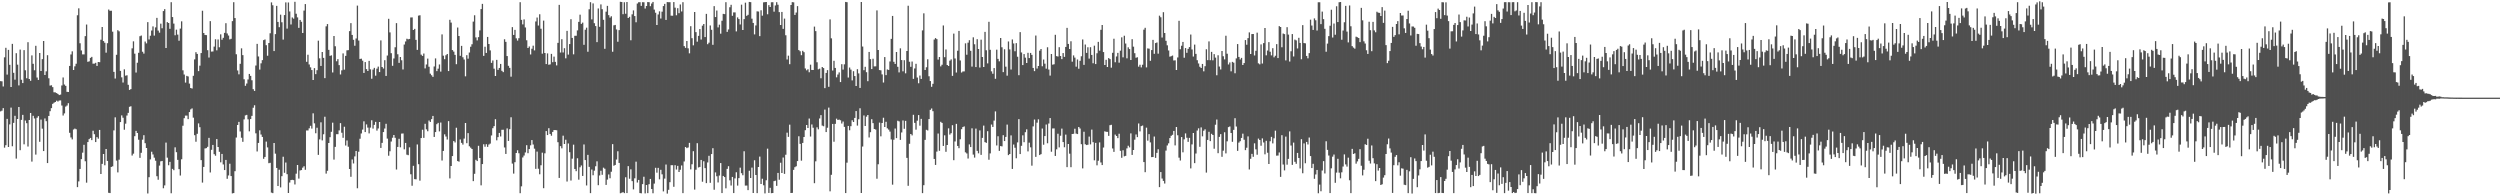 <svg xmlns="http://www.w3.org/2000/svg" width="1920" height="150"><path fill="#4f4f4f" d="M0 62.314h1v23.248H0zM1 62.484h1v22.501H1zM2 66.391h1v16.672H2zM3 44.049h1v69.38H3zM4 36.734h1v74.755H4zM5 57.304h1v33.993H5zM6 38.299h1v74.582H6zM7 49.774h1v45.741H7zM8 66.84h1v15.806H8zM9 33.682h1v78.657H9zM10 55.923h1v38.452H10zM11 61.2h1v27.724H11zM12 40.832h1v80.996H12zM13 49.647h1v41.757H13zM14 65.577h1v16.592H14zM15 38.085h1v77.288H15zM16 61.25h1v30.797H16zM17 63.778h1v24.418H17zM18 38.482h1v72.381H18zM19 53.966h1v38.624H19zM20 60.097h1v34.533H20zM21 32.409h1v80.108H21zM22 60.649h1v31.497H22zM23 62.074h1v24.685H23zM24 42.535h1v81.556H24zM25 48.998h1v39.915H25zM26 53.965h1v37.013H26zM27 35.162h1v83.573H27zM28 59.543h1v30.89H28zM29 61.412h1v27.756H29zM30 40.725h1v68.2H30zM31 54.522h1v37.31H31zM32 45.4h1v53.415H32zM33 31.498h1v84.521H33zM34 57.585h1v33.398H34zM35 54.792h1v38.309H35zM36 42.399h1v82.858H36zM37 60.128h1v28.934H37zM38 65.763h1v19.618H38zM39 65.481h1v17.574H39zM40 66.919h1v12.869H40zM41 70.851h1v8.038H41zM42 70.953h1v7.404H42zM43 71.464h1v5.867H43zM44 72.138h1v5.833H44zM45 73.007h1v4.178H45zM46 72.674h1v4.457H46zM47 65.622h1v15.436H47zM48 59.493h1v29.215H48zM49 64.905h1v22.179H49zM50 65.953h1v15.931H50zM51 70.509h1v10.532H51zM52 70.65h1v8.597H52zM53 50.636h1v51.375H53zM54 41.815h1v63.745H54zM55 39.44h1v67.597H55zM56 53.754h1v45.751H56zM57 50.943h1v47.839H57zM58 48.945h1v50.343H58zM59 11.699h1v132.005H59zM60 6.422h1v132.902H60zM61 33.244h1v96.519H61zM62 38.778h1v83.419H62zM63 41.798h1v75.474H63zM64 41.758h1v69.435H64zM65 27.77h1v96.095H65zM66 18.853h1v121.438H66zM67 47.486h1v61.639H67zM68 47.112h1v59.744H68zM69 44.422h1v61.526H69zM70 43.698h1v63.938H70zM71 48.919h1v51.469H71zM72 48.829h1v54.226H72zM73 48.24h1v60.848H73zM74 50.631h1v54.71H74zM75 47.608h1v58.865H75zM76 47.767h1v52.001H76zM77 30.514h1v103.125H77zM78 20.751h1v105.08H78zM79 31.527h1v86.736H79zM80 32.829h1v94.088H80zM81 40.439h1v73.999H81zM82 33.181h1v90.434H82zM83 7.336h1v140.74H83zM84 8.289h1v139.996H84zM85 8.225h1v119.959H85zM86 24.3h1v103.467H86zM87 55.17h1v44.963H87zM88 60.312h1v29.793H88zM89 42.112h1v81.252H89zM90 23.184h1v109.226H90zM91 24.074h1v98.554H91zM92 54.45h1v39.31H92zM93 59.397h1v29.245H93zM94 63.38h1v27.033H94zM95 53.263h1v46.377H95zM96 58.134h1v36.856H96zM97 57.78h1v30.969H97zM98 65.108h1v21.593H98zM99 69.079h1v12.93H99zM100 68.464h1v13.172H100zM101 37.097h1v82.346H101zM102 31.719h1v86.288H102zM103 41.204h1v63.397H103zM104 55.729h1v44.767H104zM105 48.193h1v53.932H105zM106 40.544h1v66.768H106zM107 27.777h1v93.482H107zM108 27.278h1v90.096H108zM109 39.751h1v67.514H109zM110 41.188h1v62.664H110zM111 31.897h1v78.07H111zM112 33.319h1v80.343H112zM113 17.02h1v131.568H113zM114 30.309h1v105.803H114zM115 27.468h1v94.975H115zM116 23.432h1v93.12H116zM117 20.271h1v98.353H117zM118 27.358h1v93.743H118zM119 21.043h1v102.379H119zM120 13.732h1v121.607H120zM121 23.525h1v114.498H121zM122 25.095h1v102.092H122zM123 18.155h1v105.725H123zM124 21.7h1v101.907H124zM125 8.519h1v136.053H125zM126 7.036h1v135.352H126zM127 36.848h1v72.674H127zM128 17.009h1v104.059H128zM129 17.67h1v109.23H129zM130 22.118h1v102.213H130zM131 1.707h1v146.729H131zM132 13.11h1v116.567H132zM133 18.132h1v112.558H133zM134 27.095h1v86.035H134zM135 22.798h1v94.07H135zM136 26.559h1v96.225H136zM137 31.259h1v98.655H137zM138 21.97h1v112.864H138zM139 16.371h1v105.966H139zM140 54.023h1v42.534H140zM141 57.229h1v33.563H141zM142 63.427h1v25.343H142zM143 58.267h1v30.536H143zM144 58.749h1v32.758H144zM145 64.205h1v21.874H145zM146 67.575h1v16.458H146zM147 67.978h1v15.248H147zM148 58.21h1v32.175H148zM149 45.594h1v58.258H149zM150 40.08h1v68.767H150zM151 41.4h1v61.352H151zM152 54.648h1v40.139H152zM153 50.417h1v47.248H153zM154 40.779h1v82.201H154zM155 8.233h1v132.005H155zM156 25.333h1v102.866H156zM157 26.832h1v87.167H157zM158 26.979h1v86.763H158zM159 38.539h1v74.218H159zM160 44.194h1v61.675H160zM161 16.232h1v116.222H161zM162 39.616h1v75.412H162zM163 39.55h1v71.736H163zM164 35.801h1v82.624H164zM165 30.166h1v89.423H165zM166 38.667h1v68.12H166zM167 30.291h1v82.619H167zM168 36.301h1v80.258H168zM169 26.37h1v98.302H169zM170 30.537h1v87.691H170zM171 29.056h1v97.236H171zM172 25.231h1v105.37H172zM173 17.797h1v105.056H173zM174 25.7h1v111.601H174zM175 27.304h1v107.468H175zM176 30.275h1v95.468H176zM177 29.775h1v105.458H177zM178 16.238h1v132.28H178zM179 1.697h1v146.578H179zM180 13.866h1v117.591H180zM181 41.689h1v63.92H181zM182 54.111h1v41.894H182zM183 57.067h1v36.516H183zM184 49.024h1v51.957H184zM185 37.098h1v68.699H185zM186 42.322h1v66.583H186zM187 60.86h1v30.846H187zM188 65.894h1v22.732H188zM189 64.152h1v24.053H189zM190 61.017h1v30.646H190zM191 56.805h1v44.042H191zM192 58.282h1v33.149H192zM193 61.669h1v27.342H193zM194 68.5h1v14.231H194zM195 69.857h1v10.998H195zM196 50.321h1v52.072H196zM197 33.701h1v82.627H197zM198 43.386h1v66.382H198zM199 53.43h1v46.654H199zM200 48.664h1v54.653H200zM201 46.191h1v58.952H201zM202 30.847h1v91.093H202zM203 30.326h1v90.201H203zM204 34.714h1v74.059H204zM205 42.794h1v70.399H205zM206 33.019h1v92.323H206zM207 25.573h1v99.468H207zM208 1.824h1v146.081H208zM209 4.066h1v144.278H209zM210 39.239h1v70.607H210zM211 26.22h1v91.782H211zM212 4.502h1v124.469H212zM213 16.848h1v126.018H213zM214 20.872h1v109.474H214zM215 11.271h1v132.632H215zM216 17.11h1v118.203H216zM217 30.389h1v90.003H217zM218 11.572h1v121.143H218zM219 1.863h1v122.961H219zM220 21.978h1v111.8H220zM221 1.91h1v146.321H221zM222 8.798h1v131.361H222zM223 18.813h1v119.471H223zM224 13.396h1v124.667H224zM225 14.338h1v123.991H225zM226 1.364h1v140.325H226zM227 10.536h1v122.843H227zM228 13.348h1v113.361H228zM229 21.398h1v115.788H229zM230 15.288h1v115.631H230zM231 16.766h1v113.864H231zM232 25.35h1v103.431H232zM233 8.161h1v119.544H233zM234 3.1h1v127.325H234zM235 47.457h1v52.74H235zM236 42.031h1v58.154H236zM237 49.526h1v49.017H237zM238 51.689h1v44.912H238zM239 53.811h1v44.955H239zM240 61.436h1v25.58H240zM241 52.317h1v42.41H241zM242 56.955h1v45.368H242zM243 53.915h1v44.181H243zM244 31.25h1v87.711H244zM245 44.815h1v62.224H245zM246 50.649h1v43.316H246zM247 39.955h1v67.886H247zM248 44.435h1v58.685H248zM249 60.005h1v29.652H249zM250 20.221h1v113.107H250zM251 18.504h1v112.684H251zM252 38.313h1v71.531H252zM253 42.907h1v62.468H253zM254 42.476h1v58.723H254zM255 55.635h1v38.552H255zM256 27.624h1v94.948H256zM257 35.529h1v77.263H257zM258 47.06h1v56.029H258zM259 45.433h1v57.61H259zM260 50.027h1v50.136H260zM261 57.213h1v37.377H261zM262 54.005h1v47.927H262zM263 41.008h1v64.848H263zM264 53.527h1v43.826H264zM265 42.89h1v68.854H265zM266 38.645h1v69.254H266zM267 38.511h1v74.193H267zM268 23.93h1v105.838H268zM269 17.774h1v117.994H269zM270 26.82h1v95.636H270zM271 30.553h1v95.009H271zM272 35.148h1v84.975H272zM273 29.566h1v86.377H273zM274 4.293h1v140.309H274zM275 31.11h1v85.413H275zM276 45.267h1v61.3H276zM277 45.081h1v57.427H277zM278 46.616h1v52.935H278zM279 56.016h1v37.181H279zM280 47.684h1v53.718H280zM281 53.103h1v42.45H281zM282 54.538h1v43.474H282zM283 46.752h1v55.718H283zM284 53.263h1v44.722H284zM285 60.489h1v31.894H285zM286 53.459h1v45.321H286zM287 52.144h1v43.766H287zM288 58.125h1v35.444H288zM289 52.725h1v47.56H289zM290 51.154h1v47.515H290zM291 55.366h1v38.324H291zM292 31.046h1v82.581H292zM293 51.453h1v58.269H293zM294 52.622h1v48.815H294zM295 46.246h1v52.468H295zM296 58.299h1v36.774H296zM297 42.64h1v63.82H297zM298 14.438h1v105.143H298zM299 24.874h1v91.314H299zM300 40.882h1v67.814H300zM301 50.535h1v55.262H301zM302 44.884h1v58.808H302zM303 36.315h1v69.525H303zM304 17.78h1v112.42H304zM305 41.685h1v71.171H305zM306 48.257h1v58.346H306zM307 43.8h1v69.348H307zM308 46.308h1v56.304H308zM309 53.351h1v49.161H309zM310 34.224h1v80.44H310zM311 31.869h1v77.9H311zM312 29.762h1v89.039H312zM313 30.19h1v89.022H313zM314 29.915h1v83.252H314zM315 13.394h1v120.429H315zM316 13.354h1v129.273H316zM317 23.028h1v104.325H317zM318 22.17h1v115.402H318zM319 30.617h1v107.121H319zM320 38.278h1v72.689H320zM321 11.961h1v114.163H321zM322 11.741h1v127.005H322zM323 41.972h1v64.04H323zM324 42.938h1v56.674H324zM325 41.108h1v64.76H325zM326 52.54h1v42.54H326zM327 49.529h1v49.806H327zM328 45.016h1v55.79H328zM329 51.26h1v41.301H329zM330 56.584h1v37.047H330zM331 57.814h1v33.703H331zM332 59.052h1v29.968H332zM333 51.022h1v54.153H333zM334 44.867h1v56.578H334zM335 54.64h1v40.761H335zM336 52.718h1v41.634H336zM337 49.519h1v51.409H337zM338 54.984h1v39.11H338zM339 26.422h1v96.86H339zM340 42.736h1v73.172H340zM341 45.441h1v57.712H341zM342 42.456h1v62.418H342zM343 41.47h1v65.702H343zM344 54.573h1v38.453H344zM345 15.2h1v121.826H345zM346 17.352h1v110.135H346zM347 38.459h1v81.412H347zM348 39.624h1v68.739H348zM349 42.113h1v67.322H349zM350 49.301h1v48.781H350zM351 21.131h1v102.546H351zM352 27.634h1v96.507H352zM353 42.856h1v64.26H353zM354 35.222h1v74.518H354zM355 43.972h1v67.103H355zM356 45.713h1v60.735H356zM357 58.609h1v35.848H357zM358 42.418h1v67.56H358zM359 45.057h1v57.21H359zM360 40.364h1v71.949H360zM361 35.91h1v77.492H361zM362 33.999h1v80.449H362zM363 16.595h1v122.529H363zM364 11.734h1v121.769H364zM365 28.733h1v94.014H365zM366 31.027h1v92.671H366zM367 28.523h1v83.432H367zM368 23.366h1v98H368zM369 6.944h1v135.416H369zM370 2.995h1v122.99H370zM371 42.931h1v67.885H371zM372 35.907h1v76.799H372zM373 40.669h1v70.065H373zM374 28.387h1v84.416H374zM375 33.777h1v77.241H375zM376 38.686h1v71.588H376zM377 48.303h1v55.759H377zM378 46.414h1v52.05H378zM379 52.749h1v44.101H379zM380 58.363h1v33.184H380zM381 45.979h1v61.784H381zM382 53.643h1v51.679H382zM383 52.188h1v49.885H383zM384 49.083h1v55.72H384zM385 54.365h1v45.324H385zM386 55.387h1v44.254H386zM387 30.148h1v83.106H387zM388 32.173h1v86.028H388zM389 43.083h1v55.507H389zM390 50.548h1v57.68H390zM391 52.14h1v47.061H391zM392 58.888h1v31.192H392zM393 20.846h1v104.808H393zM394 26.85h1v106.456H394zM395 22.931h1v101.652H395zM396 29.431h1v88.055H396zM397 31.199h1v84.203H397zM398 29.36h1v88.335H398zM399 1.694h1v146.662H399zM400 15.272h1v127.848H400zM401 18.719h1v102.237H401zM402 14.898h1v104.537H402zM403 21.081h1v96.013H403zM404 30.922h1v80.567H404zM405 36.889h1v80.793H405zM406 35.686h1v78.789H406zM407 41.842h1v69.766H407zM408 37.447h1v70.133H408zM409 35.048h1v75.973H409zM410 38.684h1v75.478H410zM411 16.486h1v113.222H411zM412 13.469h1v102.984H412zM413 19.596h1v109.997H413zM414 10.945h1v122.904H414zM415 22.046h1v104.854H415zM416 41.215h1v76.039H416zM417 15.804h1v128.746H417zM418 40.712h1v77.042H418zM419 49.194h1v51.445H419zM420 41.024h1v62.717H420zM421 49.717h1v48.741H421zM422 49.437h1v53.422H422zM423 41.356h1v62.864H423zM424 47.749h1v53.59H424zM425 43.455h1v56.45H425zM426 47.497h1v52.413H426zM427 50.238h1v49.812H427zM428 32.897h1v76.337H428zM429 3.719h1v132.947H429zM430 40.369h1v71.87H430zM431 30.098h1v83.808H431zM432 40.29h1v63.928H432zM433 37.001h1v73.583H433zM434 44.824h1v62.468H434zM435 23.722h1v115.699H435zM436 41.951h1v68.207H436zM437 33.867h1v83.023H437zM438 14.757h1v123.906H438zM439 29.13h1v92.733H439zM440 41.728h1v69.389H440zM441 27.49h1v102.277H441zM442 27.466h1v104.005H442zM443 23.36h1v98.198H443zM444 16.787h1v121.212H444zM445 11.24h1v117.23H445zM446 18.354h1v108.711H446zM447 17.371h1v117.745H447zM448 34.402h1v76.566H448zM449 22.822h1v100.111H449zM450 21.227h1v121.206H450zM451 39.739h1v79.203H451zM452 7.134h1v121.002H452zM453 1.684h1v146.623H453zM454 14.908h1v115.304H454zM455 2.608h1v131.983H455zM456 17.834h1v113.249H456zM457 20.023h1v107.658H457zM458 32.365h1v91.55H458zM459 6.478h1v135.767H459zM460 20.572h1v114.205H460zM461 3.396h1v127.716H461zM462 7.051h1v127.202H462zM463 15.187h1v113.604H463zM464 37.458h1v92.143H464zM465 8.944h1v133.06H465zM466 4.498h1v133.416H466zM467 11.6h1v122.377H467zM468 13.512h1v123.388H468zM469 12.497h1v119.397H469zM470 39.741h1v70.94H470zM471 19.457h1v107.843H471zM472 19.13h1v107.524H472zM473 22.625h1v99.884H473zM474 32.027h1v84.141H474zM475 23.131h1v102.006H475zM476 1.401h1v147.024H476zM477 1.543h1v146.493H477zM478 10.893h1v136.647H478zM479 1.729h1v146.61H479zM480 10.567h1v125.572H480zM481 1.537h1v146.733H481zM482 13.846h1v113.751H482zM483 12.916h1v124.351H483zM484 30.931h1v99.095H484zM485 11.032h1v128.074H485zM486 7.998h1v137.448H486zM487 12.318h1v124.651H487zM488 17.125h1v107.047H488zM489 2.709h1v137.489H489zM490 1.761h1v136.432H490zM491 1.692h1v146.574H491zM492 4.487h1v143.982H492zM493 1.678h1v139.72H493zM494 1.723h1v134.025H494zM495 6.559h1v141.962H495zM496 4.585h1v137.482H496zM497 1.59h1v146.715H497zM498 1.698h1v139.743H498zM499 4.777h1v132.647H499zM500 2.728h1v142.431H500zM501 1.492h1v146.947H501zM502 7.361h1v133.641H502zM503 9.762h1v119.105H503zM504 19.205h1v113.403H504zM505 11.132h1v117.803H505zM506 8.682h1v129.053H506zM507 14.246h1v116.171H507zM508 8.966h1v124.945H508zM509 4.638h1v142.346H509zM510 2.966h1v134.196H510zM511 15.316h1v111.036H511zM512 1.57h1v147.092H512zM513 1.693h1v144.061H513zM514 1.708h1v138.225H514zM515 12.053h1v114.843H515zM516 12.066h1v114.809H516zM517 1.573h1v141.902H517zM518 5.864h1v120.994H518zM519 11.716h1v118.478H519zM520 6.274h1v121.091H520zM521 10.113h1v122.008H521zM522 3.427h1v126.931H522zM523 8.781h1v118.317H523zM524 1.665h1v146.676H524zM525 35.434h1v88.558H525zM526 36.772h1v76.143H526zM527 31.465h1v82.299H527zM528 37.134h1v76.126H528zM529 40.967h1v68.755H529zM530 20.125h1v109.991H530zM531 29.346h1v96.829H531zM532 34.809h1v81.313H532zM533 9.207h1v136.422H533zM534 24.676h1v105.68H534zM535 31.987h1v78.002H535zM536 27.552h1v101.074H536zM537 22.308h1v105.903H537zM538 30.381h1v92.454H538zM539 19.695h1v119.86H539zM540 18.433h1v105.435H540zM541 28.468h1v100.663H541zM542 10.659h1v129.972H542zM543 33.966h1v90.828H543zM544 32.766h1v86.881H544zM545 19.563h1v120.848H545zM546 22.91h1v95.421H546zM547 34.394h1v79.409H547zM548 4.694h1v141.012H548zM549 13.112h1v119.293H549zM550 8.077h1v127.277H550zM551 21.065h1v119.057H551zM552 18.935h1v115.869H552zM553 25.857h1v99.385H553zM554 15.945h1v132.327H554zM555 10.634h1v124.498H555zM556 10.862h1v125.119H556zM557 1.709h1v142.936H557zM558 24.487h1v105.22H558zM559 22.635h1v105.006H559zM560 5.559h1v132.936H560zM561 3.709h1v138.759H561zM562 12.114h1v123.794H562zM563 9.513h1v138.773H563zM564 9.508h1v127.519H564zM565 24.128h1v108.175H565zM566 13.38h1v129.161H566zM567 14.633h1v122.184H567zM568 18.791h1v109.976H568zM569 3.578h1v129.446H569zM570 23.044h1v111.555H570zM571 14.683h1v101.511H571zM572 2.071h1v140.494H572zM573 12.199h1v130.276H573zM574 11.349h1v134.694H574zM575 1.506h1v129.594H575zM576 1.619h1v135.087H576zM577 14.356h1v114.356H577zM578 17.637h1v130.578H578zM579 26.393h1v96.695H579zM580 19.578h1v114.811H580zM581 8.684h1v139.644H581zM582 8.871h1v119.408H582zM583 27.726h1v92.535H583zM584 7.908h1v133.393H584zM585 12.028h1v125.243H585zM586 1.813h1v140.497H586zM587 1.637h1v146.915H587zM588 1.511h1v136.934H588zM589 10.939h1v103.235H589zM590 3.957h1v144.229H590zM591 5.354h1v138.873H591zM592 1.743h1v146.611H592zM593 1.67h1v146.573H593zM594 8.936h1v130.191H594zM595 4.188h1v134.56H595zM596 1.697h1v141.026H596zM597 3.658h1v129.162H597zM598 9.335h1v128.696H598zM599 19.209h1v105.796H599zM600 9.173h1v123.708H600zM601 22.163h1v98.848H601zM602 14.284h1v119.229H602zM603 27.069h1v91.742H603zM604 45.672h1v56.226H604zM605 42.752h1v62.373H605zM606 49.33h1v46.431H606zM607 3.829h1v144.413H607zM608 1.657h1v146.474H608zM609 1.782h1v128.665H609zM610 11.477h1v116.929H610zM611 9.613h1v118.068H611zM612 4.692h1v118.987H612zM613 38.438h1v66.225H613zM614 39.38h1v71.103H614zM615 42.402h1v80.983H615zM616 39.027h1v70.73H616zM617 40.108h1v65.127H617zM618 52.602h1v47.37H618zM619 54.013h1v42.004H619zM620 53.216h1v45.09H620zM621 55.51h1v35.539H621zM622 49.65h1v55.2H622zM623 53.7h1v41.902H623zM624 53.747h1v44.35H624zM625 20.434h1v120.274H625zM626 23.915h1v99.978H626zM627 47.808h1v49.987H627zM628 53.225h1v46.091H628zM629 52.746h1v38.252H629zM630 60.126h1v28.31H630zM631 51.435h1v45.047H631zM632 52.282h1v44.688H632zM633 67.67h1v16.518H633zM634 56.021h1v45.427H634zM635 53.854h1v44.27H635zM636 66.663h1v15.954H636zM637 14.888h1v132.076H637zM638 29.424h1v104.811H638zM639 54.194h1v41.009H639zM640 46.684h1v62.17H640zM641 52.163h1v42.948H641zM642 59.372h1v31.782H642zM643 57.231h1v34.941H643zM644 55.617h1v36.261H644zM645 63.011h1v29.352H645zM646 49.322h1v45.537H646zM647 53.461h1v39.866H647zM648 49.403h1v48.029H648zM649 1.477h1v146.815H649zM650 1.687h1v123.261H650zM651 59.543h1v37.159H651zM652 51.878h1v48.152H652zM653 53.449h1v43.491H653zM654 61.752h1v30.6H654zM655 54.705h1v38.978H655zM656 58.421h1v32.14H656zM657 66.069h1v19.21H657zM658 53.16h1v43.325H658zM659 56.352h1v35.244H659zM660 67.55h1v15.614H660zM661 1.528h1v146.683H661zM662 35.729h1v76.785H662zM663 53.912h1v34.758H663zM664 51.289h1v45.485H664zM665 55.458h1v34.152H665zM666 62.341h1v25.957H666zM667 39.863h1v65.691H667zM668 45.401h1v56.15H668zM669 53.039h1v38.526H669zM670 45.12h1v49.461H670zM671 51.018h1v48.056H671zM672 50.919h1v48.546H672zM673 7.964h1v129.31H673zM674 38.407h1v87.736H674zM675 53.822h1v40.342H675zM676 54.017h1v50.692H676zM677 57.127h1v37.352H677zM678 63.371h1v27.06H678zM679 43.804h1v53.728H679zM680 57.685h1v35.835H680zM681 53.338h1v45.228H681zM682 53.72h1v45.83H682zM683 47.193h1v53.863H683zM684 29.839h1v77.264H684zM685 12.216h1v129.61H685zM686 47.456h1v59.874H686zM687 49.092h1v49.636H687zM688 39.957h1v66.143H688zM689 51.327h1v41.419H689zM690 55.581h1v37.631H690zM691 37.118h1v70.277H691zM692 46.126h1v55.603H692zM693 54.8h1v37.74H693zM694 46.239h1v52.69H694zM695 56.297h1v36.513H695zM696 39.187h1v82.075H696zM697 4.4h1v138.273H697zM698 47.432h1v62.981H698zM699 51.327h1v51.563H699zM700 47.244h1v56.722H700zM701 60.578h1v27.573H701zM702 52.574h1v41.798H702zM703 49.005h1v50.574H703zM704 59.525h1v33.136H704zM705 63.956h1v24.402H705zM706 57.992h1v38.543H706zM707 60.612h1v30.663H707zM708 23.327h1v124.991H708zM709 10.258h1v131.991H709zM710 53.755h1v53.646H710zM711 51.678h1v48.001H711zM712 45.508h1v54.696H712zM713 58.591h1v32.862H713zM714 62.281h1v22.119H714zM715 66.643h1v16.66H715zM716 64.336h1v21.042H716zM717 30.336h1v91.739H717zM718 29.224h1v97.426H718zM719 30.058h1v86.359H719zM720 45.784h1v56.776H720zM721 43.771h1v72.069H721zM722 51.015h1v42.548H722zM723 49.721h1v44.702H723zM724 19.556h1v92.538H724zM725 43.941h1v60.019H725zM726 37.979h1v78.582H726zM727 49.922h1v61.419H727zM728 50.708h1v47.83H728zM729 46.57h1v56.825H729zM730 45.599h1v56.689H730zM731 58.275h1v37.896H731zM732 25.798h1v97.211H732zM733 44.925h1v63.713H733zM734 55.684h1v39.43H734zM735 38.971h1v73.107H735zM736 23.753h1v90.058H736zM737 46.418h1v60.55H737zM738 55.727h1v43.52H738zM739 54.908h1v42.658H739zM740 54.822h1v42.269H740zM741 33.256h1v83.744H741zM742 42.015h1v75.824H742zM743 32.788h1v88.989H743zM744 30.896h1v80.014H744zM745 39.018h1v73.95H745zM746 51.161h1v47.39H746zM747 28.655h1v90.054H747zM748 33.986h1v87.033H748zM749 51.513h1v47.252H749zM750 30.118h1v85.772H750zM751 37.617h1v80.144H751zM752 51.888h1v48.254H752zM753 30.46h1v88.486H753zM754 43.781h1v62.104H754zM755 51.469h1v44.975H755zM756 24.494h1v84.688H756zM757 38.59h1v71.114H757zM758 48.697h1v52.081H758zM759 16.749h1v105.938H759zM760 38.253h1v79.553H760zM761 54.793h1v40.856H761zM762 56.639h1v40.84H762zM763 52.253h1v40.362H763zM764 60.513h1v25.024H764zM765 38.148h1v73.593H765zM766 45.188h1v59.451H766zM767 47.097h1v68.768H767zM768 29.172h1v83H768zM769 36.316h1v76.123H769zM770 55.418h1v48.421H770zM771 37.811h1v70.503H771zM772 51.217h1v53.923H772zM773 58.1h1v37.572H773zM774 31.87h1v87.281H774zM775 37.926h1v80.344H775zM776 53.405h1v50.597H776zM777 30.323h1v99.394H777zM778 33.36h1v77.661H778zM779 39.392h1v74.063H779zM780 33.125h1v88.401H780zM781 43.597h1v65.767H781zM782 57.772h1v33.724H782zM783 24.682h1v93.645H783zM784 40.313h1v71.677H784zM785 49.976h1v53.951H785zM786 41.546h1v67.677H786zM787 44.269h1v57.272H787zM788 48.396h1v50.929H788zM789 40.576h1v75.706H789zM790 44.577h1v64.971H790zM791 40.654h1v72.517H791zM792 42.132h1v85.102H792zM793 52.159h1v44.919H793zM794 54.617h1v37.18H794zM795 27.31h1v93.159H795zM796 52.614h1v41.579H796zM797 50.705h1v40.944H797zM798 38.927h1v80.165H798zM799 37.608h1v80.753H799zM800 50.88h1v47.812H800zM801 45.735h1v65.403H801zM802 48.894h1v55.583H802zM803 52.752h1v42.867H803zM804 36.32h1v73.722H804zM805 53.405h1v41.486H805zM806 58.07h1v32.586H806zM807 41.488h1v75.023H807zM808 49.663h1v49.017H808zM809 49.334h1v49.268H809zM810 26.733h1v93.003H810zM811 43.121h1v71.591H811zM812 43.415h1v59.315H812zM813 36.257h1v76.949H813zM814 43.009h1v61.247H814zM815 45.433h1v53.352H815zM816 40.732h1v68.364H816zM817 43.685h1v69.417H817zM818 36.062h1v67.296H818zM819 21.427h1v106.941H819zM820 33.751h1v76.835H820zM821 37.627h1v80.371H821zM822 31.691h1v96.697H822zM823 47.349h1v55.582H823zM824 42.543h1v60.192H824zM825 44.249h1v54.64H825zM826 51.186h1v51.409H826zM827 45.682h1v57.304H827zM828 52.799h1v44.715H828zM829 46.718h1v51.97H829zM830 43.224h1v67.525H830zM831 30.31h1v99.032H831zM832 49.839h1v51.35H832zM833 34.216h1v76.556H833zM834 40.612h1v70.813H834zM835 36.301h1v74.838H835zM836 44.985h1v59.925H836zM837 36.272h1v74.614H837zM838 42.192h1v57.322H838zM839 48.59h1v60.622H839zM840 35.065h1v88.077H840zM841 49.223h1v60.497H841zM842 40.886h1v86.082H842zM843 32.15h1v91.297H843zM844 38.926h1v70.413H844zM845 22.874h1v101.902H845zM846 19.221h1v107.567H846zM847 39.981h1v73.308H847zM848 49.908h1v50.963H848zM849 45.926h1v55.318H849zM850 51.456h1v49.842H850zM851 44.584h1v59.762H851zM852 45.43h1v50.704H852zM853 51.946h1v43.886H853zM854 40.563h1v73.448H854zM855 29.751h1v86.875H855zM856 47.844h1v55.507H856zM857 43.349h1v61.098H857zM858 40.609h1v65.495H858zM859 48.125h1v54.562H859zM860 38.931h1v76.89H860zM861 28.671h1v92.501H861zM862 44.038h1v71.358H862zM863 27.458h1v92.613H863zM864 33.443h1v86.282H864zM865 44.787h1v69.183H865zM866 36.328h1v75.617H866zM867 37.66h1v75.554H867zM868 46.091h1v56.34H868zM869 30.111h1v88.876H869zM870 35.828h1v79.379H870zM871 40.876h1v66.37H871zM872 44.364h1v58.886H872zM873 44.005h1v61.323H873zM874 51.216h1v43.586H874zM875 49.697h1v51.198H875zM876 51.752h1v45.107H876zM877 49.73h1v46.664H877zM878 22.776h1v101.691H878zM879 21.33h1v110.894H879zM880 51.765h1v46.26H880zM881 37.164h1v70.874H881zM882 37.362h1v65.642H882zM883 46.72h1v62.664H883zM884 38.429h1v82.266H884zM885 30.598h1v89.983H885zM886 41.314h1v63.557H886zM887 33.05h1v88.181H887zM888 32.615h1v84.773H888zM889 41.202h1v73.451H889zM890 12.037h1v131.686H890zM891 13.277h1v118.88H891zM892 28.812h1v108.327H892zM893 9.365h1v129.578H893zM894 25.347h1v115.6H894zM895 31.35h1v84.325H895zM896 34.805h1v76.913H896zM897 38.771h1v71.331H897zM898 43.524h1v62.488H898zM899 43.159h1v61.156H899zM900 42.642h1v60.878H900zM901 46.441h1v54.133H901zM902 46.355h1v65.32H902zM903 53.743h1v43.816H903zM904 44.121h1v59.774H904zM905 15.965h1v105.123H905zM906 37.842h1v85.441H906zM907 35.125h1v70.131H907zM908 32.188h1v84.792H908zM909 44.325h1v62.695H909zM910 36.911h1v65.524H910zM911 40.576h1v65.221H911zM912 37.519h1v71.424H912zM913 36.144h1v69.74H913zM914 26.511h1v102.819H914zM915 38.011h1v72.889H915zM916 43.438h1v58.716H916zM917 34.237h1v91.028H917zM918 41.392h1v76.515H918zM919 46.228h1v54.032H919zM920 48.721h1v49.858H920zM921 51.253h1v61.483H921zM922 52.217h1v45.632H922zM923 49.091h1v55.627H923zM924 54.804h1v45.615H924zM925 50.832h1v48.486H925zM926 37.826h1v94.725H926zM927 46.2h1v61.256H927zM928 31.79h1v69.421H928zM929 46.22h1v62.159H929zM930 39.812h1v62.944H930zM931 46.329h1v57.368H931zM932 41.574h1v72.653H932zM933 44.224h1v51.589H933zM934 57.821h1v33.978H934zM935 42.429h1v75.221H935zM936 51.114h1v53.984H936zM937 53.364h1v49.662H937zM938 39.164h1v81.271H938zM939 43.22h1v72.481H939zM940 45.596h1v55.966H940zM941 27.457h1v90.339H941zM942 41.268h1v67.257H942zM943 49.518h1v48.098H943zM944 47.973h1v49.166H944zM945 54.782h1v47.359H945zM946 47.494h1v61.4H946zM947 48.139h1v51.61H947zM948 56.247h1v34.513H948zM949 44.865h1v52.288H949zM950 33.819h1v82.024H950zM951 43.745h1v65.763H951zM952 45.678h1v62.768H952zM953 44.442h1v61.492H953zM954 49.924h1v52.73H954zM955 48.458h1v58.845H955zM956 30.771h1v84.526H956zM957 34.374h1v79.077H957zM958 29.274h1v75.482H958zM959 24.892h1v105.24H959zM960 41.454h1v80.52H960zM961 26.148h1v92.024H961zM962 26.137h1v94.303H962zM963 42.599h1v67.48H963zM964 39.004h1v75.676H964zM965 25.106h1v93.719H965zM966 48.632h1v57.81H966zM967 49.424h1v58.105H967zM968 34.081h1v77.867H968zM969 48.779h1v57.491H969zM970 33.135h1v76.269H970zM971 21.515h1v96.996H971zM972 42.477h1v65.637H972zM973 38.834h1v78.487H973zM974 32.357h1v93.575H974zM975 39.714h1v68.795H975zM976 42.539h1v62.584H976zM977 37.042h1v73.091H977zM978 44.029h1v62.196H978zM979 42.826h1v57.531H979zM980 33.899h1v85.639H980zM981 44.578h1v74.898H981zM982 20.082h1v97.034H982zM983 20.734h1v115.082H983zM984 36.318h1v67.534H984zM985 25.731h1v100.608H985zM986 26.203h1v104.642H986zM987 46.41h1v58.501H987zM988 20.913h1v105.56H988zM989 26.586h1v95.425H989zM990 47.255h1v53.67H990zM991 39.387h1v72.368H991zM992 26.171h1v100.438H992zM993 43.341h1v66.18H993zM994 30.417h1v93.871H994zM995 31.042h1v94.737H995zM996 37.197h1v80.278H996zM997 29.054h1v92.276H997zM998 32.987h1v96.414H998zM999 45.524h1v61.366H999zM1000 19.304h1v113.743H1000zM1001 33.071h1v77.076H1001zM1002 33.283h1v92.084H1002zM1003 42.942h1v66.049H1003zM1004 44.807h1v66.157H1004zM1005 40.804h1v64.839H1005zM1006 15.1h1v104.739H1006zM1007 19.627h1v109.438H1007zM1008 22.989h1v102.791H1008zM1009 14.141h1v123.168H1009zM1010 15.557h1v118.447H1010zM1011 23.435h1v107.055H1011zM1012 1.738h1v146.671H1012zM1013 1.723h1v140.026H1013zM1014 18.548h1v128.363H1014zM1015 8.893h1v122.085H1015zM1016 14.69h1v109.069H1016zM1017 22.124h1v111.076H1017zM1018 39.751h1v68.728H1018zM1019 33.479h1v81.633H1019zM1020 27.744h1v91.715H1020zM1021 19.779h1v128.516H1021zM1022 7.501h1v121.765H1022zM1023 28.816h1v91.518H1023zM1024 18.077h1v100.594H1024zM1025 26.656h1v113.739H1025zM1026 4.835h1v127.703H1026zM1027 16.933h1v105.037H1027zM1028 1.73h1v130.887H1028zM1029 1.523h1v135.457H1029zM1030 30.529h1v101.816H1030zM1031 23.463h1v104.445H1031zM1032 17.09h1v101.489H1032zM1033 4.526h1v121.709H1033zM1034 24.275h1v103.664H1034zM1035 32.549h1v88.526H1035zM1036 4.217h1v134.209H1036zM1037 20.183h1v128.137H1037zM1038 35.452h1v78.884H1038zM1039 36.533h1v81.734H1039zM1040 37.396h1v80.327H1040zM1041 28.174h1v97.543H1041zM1042 28.64h1v95.311H1042zM1043 29.188h1v92.797H1043zM1044 32.333h1v82.24H1044zM1045 6.024h1v121.256H1045zM1046 15.63h1v119.087H1046zM1047 31.755h1v98.579H1047zM1048 33.432h1v77.381H1048zM1049 38.629h1v72.727H1049zM1050 41.417h1v65.141H1050zM1051 16.677h1v106.788H1051zM1052 23.168h1v102.439H1052zM1053 39.336h1v72.372H1053zM1054 16.777h1v104.717H1054zM1055 23.347h1v102.161H1055zM1056 24.77h1v114.319H1056zM1057 9.019h1v117.107H1057zM1058 9.737h1v121.286H1058zM1059 9.904h1v119.123H1059zM1060 12.307h1v129.749H1060zM1061 5.468h1v136.054H1061zM1062 17.559h1v118.834H1062zM1063 8.142h1v126.432H1063zM1064 34.661h1v83.621H1064zM1065 48.483h1v62.332H1065zM1066 46.665h1v59.71H1066zM1067 39.224h1v74.737H1067zM1068 32.958h1v84.238H1068zM1069 20.649h1v127.524H1069zM1070 28.321h1v98.57H1070zM1071 27.005h1v93.432H1071zM1072 18.416h1v100.695H1072zM1073 16.253h1v110.705H1073zM1074 26.39h1v98.205H1074zM1075 9.98h1v124.946H1075zM1076 11.906h1v117.392H1076zM1077 11.884h1v117.672H1077zM1078 21.752h1v120.126H1078zM1079 25.307h1v116.872H1079zM1080 14.621h1v115.842H1080zM1081 8.248h1v140.061H1081zM1082 17.997h1v113.58H1082zM1083 27.232h1v93.496H1083zM1084 20.338h1v128.303H1084zM1085 20.385h1v116.961H1085zM1086 21.341h1v100.349H1086zM1087 35.133h1v88.616H1087zM1088 26.007h1v117.746H1088zM1089 26.162h1v108.613H1089zM1090 33.103h1v96.93H1090zM1091 35.763h1v87.934H1091zM1092 37.816h1v73.524H1092zM1093 36.053h1v79.583H1093zM1094 44.257h1v58.956H1094zM1095 18.937h1v104.531H1095zM1096 23.529h1v105.246H1096zM1097 29.316h1v98.86H1097zM1098 38.087h1v80.749H1098zM1099 41.538h1v85.48H1099zM1100 42.667h1v73.793H1100zM1101 22.339h1v98.106H1101zM1102 9.282h1v138.998H1102zM1103 13.994h1v124.319H1103zM1104 6.62h1v141.715H1104zM1105 7.689h1v140.413H1105zM1106 14.434h1v121.579H1106zM1107 1.683h1v146.493H1107zM1108 1.779h1v146.492H1108zM1109 11.617h1v127.377H1109zM1110 1.777h1v135.566H1110zM1111 11.981h1v118.339H1111zM1112 16.235h1v103.723H1112zM1113 37.343h1v78.631H1113zM1114 24.072h1v99.318H1114zM1115 24.016h1v108.009H1115zM1116 19.112h1v129.205H1116zM1117 17.668h1v112.453H1117zM1118 31.826h1v94.957H1118zM1119 19.256h1v103.065H1119zM1120 11.166h1v118.246H1120zM1121 16.998h1v107.728H1121zM1122 28.094h1v86.163H1122zM1123 23.366h1v87.953H1123zM1124 15.623h1v102.985H1124zM1125 15.703h1v113.049H1125zM1126 12.827h1v119.245H1126zM1127 20.328h1v100.754H1127zM1128 13.453h1v114.725H1128zM1129 23.795h1v119.975H1129zM1130 18.883h1v115.478H1130zM1131 10.278h1v132.63H1131zM1132 5.091h1v126.496H1132zM1133 26.152h1v108.992H1133zM1134 18.032h1v105.456H1134zM1135 26.47h1v108.767H1135zM1136 30.98h1v103.336H1136zM1137 38.66h1v78.994H1137zM1138 35.035h1v77.449H1138zM1139 27.438h1v84.589H1139zM1140 16.302h1v105.567H1140zM1141 20.239h1v103.381H1141zM1142 31.811h1v94.049H1142zM1143 28.581h1v97.664H1143zM1144 15.882h1v123.982H1144zM1145 10.669h1v115.453H1145zM1146 17.986h1v128.144H1146zM1147 12.961h1v124.731H1147zM1148 13.812h1v116.707H1148zM1149 3.164h1v144.965H1149zM1150 7.911h1v125.35H1150zM1151 9.072h1v133.209H1151zM1152 17.579h1v110.984H1152zM1153 14.619h1v126.614H1153zM1154 6.559h1v129.54H1154zM1155 1.69h1v146.658H1155zM1156 1.638h1v138.796H1156zM1157 8.855h1v122.509H1157zM1158 1.709h1v144.733H1158zM1159 1.717h1v138.133H1159zM1160 11.548h1v132.079H1160zM1161 1.699h1v146.592H1161zM1162 1.65h1v145.807H1162zM1163 8.696h1v139.559H1163zM1164 8.017h1v139.992H1164zM1165 1.694h1v143.524H1165zM1166 11.882h1v122.065H1166zM1167 8.416h1v133.795H1167zM1168 19.649h1v110.994H1168zM1169 22.21h1v117.434H1169zM1170 9.842h1v127.116H1170zM1171 16.027h1v116.885H1171zM1172 26.519h1v108.639H1172zM1173 3.826h1v144.439H1173zM1174 17.279h1v125.074H1174zM1175 10.409h1v116.378H1175zM1176 1.71h1v146.611H1176zM1177 11.666h1v133.69H1177zM1178 9.618h1v138.694H1178zM1179 1.595h1v146.83H1179zM1180 1.68h1v141.317H1180zM1181 18.673h1v115.062H1181zM1182 4.931h1v136.045H1182zM1183 1.669h1v132.485H1183zM1184 15.13h1v102.046H1184zM1185 18.644h1v118.735H1185zM1186 31.11h1v93.549H1186zM1187 38.046h1v78.238H1187zM1188 25.928h1v97.747H1188zM1189 35.368h1v92.314H1189zM1190 41.61h1v68.385H1190zM1191 28.997h1v97.361H1191zM1192 36.173h1v80.576H1192zM1193 52.259h1v43.292H1193zM1194 39.262h1v75.977H1194zM1195 51.584h1v49.998H1195zM1196 62.006h1v28.149H1196zM1197 24.187h1v102.951H1197zM1198 40.388h1v70.833H1198zM1199 51.13h1v43.892H1199zM1200 39.609h1v71.007H1200zM1201 56.051h1v49.78H1201zM1202 61.98h1v28.11H1202zM1203 33.28h1v92.718H1203zM1204 43.785h1v62.02H1204zM1205 58.064h1v32.397H1205zM1206 42.296h1v70.734H1206zM1207 50.615h1v50.171H1207zM1208 58.632h1v30.606H1208zM1209 28.352h1v98.104H1209zM1210 33.019h1v80.684H1210zM1211 56.161h1v37.642H1211zM1212 45.225h1v59.569H1212zM1213 60.719h1v36.044H1213zM1214 46.171h1v55.742H1214zM1215 42.69h1v67.446H1215zM1216 55.549h1v40.081H1216zM1217 47.079h1v58.809H1217zM1218 44.403h1v62.689H1218zM1219 56.137h1v42.44H1219zM1220 48.039h1v50.906H1220zM1221 34.221h1v85.223H1221zM1222 57.141h1v37.487H1222zM1223 55.528h1v37.581H1223zM1224 43.782h1v66.154H1224zM1225 58.466h1v46.06H1225zM1226 45.232h1v59.81H1226zM1227 44.894h1v66.876H1227zM1228 60.226h1v28.109H1228zM1229 46.77h1v52.661H1229zM1230 43.554h1v66.803H1230zM1231 51.634h1v45.408H1231zM1232 36.021h1v80.173H1232zM1233 40.701h1v73.789H1233zM1234 47.127h1v55.346H1234zM1235 53.669h1v48.833H1235zM1236 44.09h1v62.785H1236zM1237 57.124h1v38.763H1237zM1238 41.724h1v68.976H1238zM1239 39.254h1v80.988H1239zM1240 49.29h1v49.42H1240zM1241 38.345h1v72.148H1241zM1242 37.412h1v72.675H1242zM1243 55.527h1v40.526H1243zM1244 35.391h1v80.729H1244zM1245 35.844h1v82.009H1245zM1246 50.729h1v48.579H1246zM1247 40.11h1v74.498H1247zM1248 45.259h1v60.325H1248zM1249 54.504h1v42.974H1249zM1250 34.962h1v89.507H1250zM1251 33.989h1v80.619H1251zM1252 54.461h1v41.308H1252zM1253 41.129h1v67.624H1253zM1254 36.899h1v67.234H1254zM1255 58.469h1v32.982H1255zM1256 38.123h1v83.832H1256zM1257 42.098h1v71.681H1257zM1258 45.658h1v48.962H1258zM1259 42.225h1v61.44H1259zM1260 45.187h1v55.191H1260zM1261 57.295h1v32.737H1261zM1262 34.233h1v95.551H1262zM1263 32.644h1v90.426H1263zM1264 51.46h1v53.006H1264zM1265 42.473h1v72.779H1265zM1266 46.241h1v62.935H1266zM1267 53.461h1v45.289H1267zM1268 29.394h1v95.37H1268zM1269 33.996h1v77.186H1269zM1270 43.5h1v61.557H1270zM1271 37.015h1v79.605H1271zM1272 41.856h1v73.55H1272zM1273 50.626h1v44.403H1273zM1274 32.937h1v83.066H1274zM1275 40.667h1v69.219H1275zM1276 54.777h1v41.565H1276zM1277 36.255h1v71.658H1277zM1278 39.02h1v66.904H1278zM1279 57.967h1v38.151H1279zM1280 35.179h1v79.584H1280zM1281 40.958h1v70.449H1281zM1282 48.733h1v49.712H1282zM1283 39.002h1v77.568H1283zM1284 45.428h1v61.889H1284zM1285 53.323h1v39.154H1285zM1286 29.751h1v102.038H1286zM1287 33.967h1v90.259H1287zM1288 50.484h1v54.555H1288zM1289 38.252h1v77.505H1289zM1290 38.972h1v65.597H1290zM1291 58.515h1v37.94H1291zM1292 23.389h1v107.208H1292zM1293 22.826h1v107.837H1293zM1294 41.963h1v61.423H1294zM1295 43.872h1v60.472H1295zM1296 47.52h1v60.719H1296zM1297 53.379h1v38.985H1297zM1298 23.142h1v111.946H1298zM1299 36.167h1v98.676H1299zM1300 48.169h1v51.93H1300zM1301 39.503h1v73.552H1301zM1302 38.805h1v72.939H1302zM1303 54.299h1v38.667H1303zM1304 22.559h1v112.84H1304zM1305 30.878h1v88.678H1305zM1306 51.1h1v47.175H1306zM1307 46.698h1v55.325H1307zM1308 56.207h1v48.955H1308zM1309 57.782h1v33.324H1309zM1310 34.018h1v85.162H1310zM1311 46.928h1v64.609H1311zM1312 58.273h1v36.308H1312zM1313 40.302h1v69.21H1313zM1314 45.157h1v62.408H1314zM1315 53.903h1v43.575H1315zM1316 36.99h1v78.751H1316zM1317 52.118h1v44.211H1317zM1318 55.006h1v44.907H1318zM1319 40.265h1v72.568H1319zM1320 46.374h1v60.62H1320zM1321 54.845h1v49.685H1321zM1322 38.656h1v80.01H1322zM1323 48.409h1v60.359H1323zM1324 57.73h1v34.479H1324zM1325 38.874h1v81.551H1325zM1326 41.535h1v68.897H1326zM1327 47.215h1v55.578H1327zM1328 29.38h1v94.487H1328zM1329 38.74h1v63.852H1329zM1330 49.861h1v53.091H1330zM1331 42.17h1v62.642H1331zM1332 54.157h1v46.572H1332zM1333 61.388h1v30.971H1333zM1334 36.129h1v83.6H1334zM1335 50.357h1v55.317H1335zM1336 46.083h1v48.258H1336zM1337 33.37h1v78.943H1337zM1338 37.987h1v70.859H1338zM1339 40.139h1v62.975H1339zM1340 17.733h1v106.569H1340zM1341 38.74h1v64.452H1341zM1342 45.687h1v52.05H1342zM1343 38.374h1v74.545H1343zM1344 49.727h1v52.818H1344zM1345 30.312h1v74.673H1345zM1346 27.534h1v101.146H1346zM1347 37.525h1v73.053H1347zM1348 45.416h1v55.12H1348zM1349 39.285h1v66.366H1349zM1350 51.614h1v51.345H1350zM1351 44.113h1v53.591H1351zM1352 30.74h1v99.329H1352zM1353 39.691h1v67.631H1353zM1354 50.373h1v48.792H1354zM1355 40.13h1v68.335H1355zM1356 38.652h1v65.568H1356zM1357 39.029h1v69.167H1357zM1358 30.147h1v104.409H1358zM1359 50.082h1v54.475H1359zM1360 34.063h1v76.403H1360zM1361 37.223h1v79.474H1361zM1362 45.196h1v63.447H1362zM1363 28.084h1v102.142H1363zM1364 19.462h1v98.257H1364zM1365 39.558h1v69.18H1365zM1366 38.622h1v76.646H1366zM1367 35.453h1v80.304H1367zM1368 52.592h1v47.764H1368zM1369 34.785h1v74.241H1369zM1370 37.254h1v79.379H1370zM1371 47.47h1v61.016H1371zM1372 41.439h1v75.597H1372zM1373 36.54h1v81.043H1373zM1374 58.246h1v39.282H1374zM1375 27.376h1v94.442H1375zM1376 27.636h1v95.595H1376zM1377 44.568h1v60.108H1377zM1378 30.268h1v89.408H1378zM1379 41.721h1v83.182H1379zM1380 51.685h1v46.93H1380zM1381 22.255h1v96.378H1381zM1382 23.148h1v103.513H1382zM1383 43.137h1v63.706H1383zM1384 35.466h1v87.398H1384zM1385 27.115h1v95.681H1385zM1386 41.322h1v63.651H1386zM1387 17.954h1v118.519H1387zM1388 18.204h1v109.884H1388zM1389 33.077h1v84.719H1389zM1390 29.649h1v81.43H1390zM1391 37.987h1v67.794H1391zM1392 43.974h1v59.6H1392zM1393 26.672h1v106.609H1393zM1394 22.274h1v111.206H1394zM1395 43.052h1v59.451H1395zM1396 37.015h1v78.561H1396zM1397 41.358h1v70.257H1397zM1398 50.64h1v58.157H1398zM1399 29.407h1v95.409H1399zM1400 19.599h1v107.342H1400zM1401 40.482h1v73.689H1401zM1402 42.105h1v70.506H1402zM1403 45.6h1v62.046H1403zM1404 44.771h1v54.801H1404zM1405 28.606h1v90.136H1405zM1406 27.199h1v94.804H1406zM1407 49.125h1v51.908H1407zM1408 35.186h1v83.406H1408zM1409 31.762h1v88.86H1409zM1410 29.487h1v83.847H1410zM1411 28.795h1v88.72H1411zM1412 35.918h1v85.527H1412zM1413 41.374h1v60.743H1413zM1414 38.193h1v71.504H1414zM1415 42.441h1v75.128H1415zM1416 41.545h1v63.027H1416zM1417 33.072h1v91.484H1417zM1418 30.293h1v85.066H1418zM1419 49.11h1v63.919H1419zM1420 37.533h1v89.832H1420zM1421 44.182h1v70.282H1421zM1422 44.684h1v65.4H1422zM1423 27.822h1v91.828H1423zM1424 36.242h1v83.645H1424zM1425 46.546h1v67.474H1425zM1426 29.08h1v81.789H1426zM1427 36.855h1v75.733H1427zM1428 44.043h1v69.904H1428zM1429 32.453h1v94.631H1429zM1430 44.077h1v63.603H1430zM1431 43.405h1v58.017H1431zM1432 26.153h1v102.263H1432zM1433 30.042h1v85.721H1433zM1434 47.795h1v62.039H1434zM1435 20.369h1v116.339H1435zM1436 30.946h1v83.844H1436zM1437 31.155h1v77.82H1437zM1438 30.619h1v85.59H1438zM1439 39.035h1v74.695H1439zM1440 46.109h1v56.42H1440zM1441 30.793h1v113.011H1441zM1442 29.695h1v89.025H1442zM1443 36.958h1v66.792H1443zM1444 33.454h1v87.019H1444zM1445 41.056h1v73.714H1445zM1446 35.384h1v76.532H1446zM1447 17.915h1v115.415H1447zM1448 37.407h1v78.34H1448zM1449 39.505h1v73.62H1449zM1450 32.704h1v80.559H1450zM1451 46.327h1v71.054H1451zM1452 42.819h1v68.318H1452zM1453 17.684h1v117.758H1453zM1454 34.308h1v74.949H1454zM1455 33.242h1v74.616H1455zM1456 22.287h1v111.046H1456zM1457 39.81h1v75.327H1457zM1458 33.322h1v79.508H1458zM1459 18.443h1v122.945H1459zM1460 36.673h1v87.12H1460zM1461 34.85h1v77.434H1461zM1462 25.347h1v96.284H1462zM1463 41.279h1v61.409H1463zM1464 39.948h1v69.747H1464zM1465 26.732h1v97.903H1465zM1466 46.679h1v64.539H1466zM1467 43.351h1v77.037H1467zM1468 33.287h1v83.725H1468zM1469 36.16h1v71.566H1469zM1470 41.005h1v69.364H1470zM1471 35.059h1v84.847H1471zM1472 31.189h1v82.494H1472zM1473 32.194h1v88.828H1473zM1474 13.872h1v116.111H1474zM1475 37.755h1v73.016H1475zM1476 29.791h1v79.199H1476zM1477 27.581h1v108.148H1477zM1478 36.469h1v83.341H1478zM1479 35.285h1v83.844H1479zM1480 17.687h1v111.59H1480zM1481 32.468h1v80.602H1481zM1482 29.179h1v95.591H1482zM1483 8.766h1v127.775H1483zM1484 31.216h1v103.19H1484zM1485 26.485h1v88.855H1485zM1486 20.741h1v98.963H1486zM1487 31.229h1v86.799H1487zM1488 35.783h1v89.079H1488zM1489 4.677h1v136.579H1489zM1490 23.105h1v98.863H1490zM1491 25.464h1v93.637H1491zM1492 30.754h1v95.093H1492zM1493 19.409h1v114.145H1493zM1494 15.807h1v117.452H1494zM1495 1.543h1v131.974H1495zM1496 6.123h1v121.931H1496zM1497 10.67h1v120.752H1497zM1498 18.113h1v111.112H1498zM1499 28.029h1v98.272H1499zM1500 17.952h1v112.694H1500zM1501 11.978h1v121.464H1501zM1502 25.764h1v96.57H1502zM1503 19.542h1v118.382H1503zM1504 13.743h1v123.66H1504zM1505 17.696h1v115.136H1505zM1506 6.472h1v135.72H1506zM1507 11.965h1v130.046H1507zM1508 13.429h1v113.669H1508zM1509 6.551h1v130.874H1509zM1510 6.029h1v142.264H1510zM1511 8.712h1v125.154H1511zM1512 19.507h1v114.414H1512zM1513 20.908h1v113.335H1513zM1514 31.513h1v94.217H1514zM1515 21.409h1v113.626H1515zM1516 22.838h1v115.048H1516zM1517 31.329h1v82.71H1517zM1518 6.509h1v129.843H1518zM1519 25.788h1v97.421H1519zM1520 26.735h1v94.894H1520zM1521 21.309h1v106.316H1521zM1522 37.107h1v76.799H1522zM1523 35.087h1v86.213H1523zM1524 12.57h1v129.159H1524zM1525 18.87h1v110.223H1525zM1526 34.544h1v74.098H1526zM1527 30.691h1v95.466H1527zM1528 19.12h1v102.64H1528zM1529 27.331h1v95.498H1529zM1530 13.249h1v119.906H1530zM1531 9.906h1v132.697H1531zM1532 12.584h1v115.71H1532zM1533 19.822h1v97.917H1533zM1534 14.104h1v122.536H1534zM1535 16.02h1v110.55H1535zM1536 19.949h1v117.39H1536zM1537 24.04h1v108.438H1537zM1538 29.257h1v92.093H1538zM1539 21.956h1v113.502H1539zM1540 14.007h1v120.556H1540zM1541 28.555h1v92.903H1541zM1542 8.48h1v131.736H1542zM1543 11.091h1v122.451H1543zM1544 12.399h1v129.039H1544zM1545 15.687h1v121.534H1545zM1546 19.041h1v104.82H1546zM1547 21.68h1v109.624H1547zM1548 10.05h1v137.776H1548zM1549 1.677h1v146.5H1549zM1550 23.394h1v92.664H1550zM1551 18.45h1v112.782H1551zM1552 18.613h1v112.312H1552zM1553 20.942h1v94.707H1553zM1554 24.646h1v106.708H1554zM1555 16.428h1v116.603H1555zM1556 6.464h1v120.333H1556zM1557 11.937h1v136.074H1557zM1558 4.428h1v125.88H1558zM1559 19.005h1v101.167H1559zM1560 21.01h1v127.603H1560zM1561 14.668h1v133.554H1561zM1562 23.83h1v103.845H1562zM1563 3.428h1v145.324H1563zM1564 1.837h1v133.76H1564zM1565 18.92h1v112.999H1565zM1566 1.039h1v147.414H1566zM1567 7.231h1v135.598H1567zM1568 1.719h1v138.647H1568zM1569 5.08h1v127.265H1569zM1570 30.034h1v101.18H1570zM1571 34.754h1v81.374H1571zM1572 31.404h1v82.414H1572zM1573 37.39h1v77.117H1573zM1574 51.231h1v47.092H1574zM1575 48.987h1v46.196H1575zM1576 58.738h1v33.427H1576zM1577 58.132h1v36.218H1577zM1578 37.309h1v83.187H1578zM1579 53.415h1v42.129H1579zM1580 58.841h1v36.842H1580zM1581 59.138h1v30.917H1581zM1582 60.248h1v28.25H1582zM1583 57.941h1v33.898H1583zM1584 41.802h1v75.805H1584zM1585 48.871h1v56.318H1585zM1586 56.411h1v38.391H1586zM1587 47.095h1v51.774H1587zM1588 51.82h1v44.353H1588zM1589 57.531h1v32.664H1589zM1590 36.581h1v83.36H1590zM1591 49.861h1v45.311H1591zM1592 59.151h1v34.16H1592zM1593 53.673h1v41.487H1593zM1594 52.491h1v43.548H1594zM1595 56.943h1v42.435H1595zM1596 34.431h1v83.682H1596zM1597 33.928h1v86.911H1597zM1598 39.358h1v67.346H1598zM1599 37.243h1v83.443H1599zM1600 43.644h1v58.929H1600zM1601 51.631h1v46.291H1601zM1602 33.725h1v82.422H1602zM1603 55.527h1v42.954H1603zM1604 57.727h1v37.486H1604zM1605 46.975h1v63.699H1605zM1606 57.348h1v35.671H1606zM1607 53.379h1v41.467H1607zM1608 38.106h1v76.691H1608zM1609 51.098h1v49.526H1609zM1610 56.874h1v34.729H1610zM1611 57.979h1v30.97H1611zM1612 57.862h1v32.332H1612zM1613 54.963h1v40.216H1613zM1614 36.094h1v72.449H1614zM1615 50.422h1v49.358H1615zM1616 49.446h1v45.131H1616zM1617 52.447h1v41.349H1617zM1618 56.638h1v33.2H1618zM1619 50.643h1v48.545H1619zM1620 39.813h1v73.42H1620zM1621 54.48h1v39.515H1621zM1622 57.166h1v31.254H1622zM1623 63.427h1v20.499H1623zM1624 65.254h1v18.015H1624zM1625 54.808h1v41.259H1625zM1626 46.261h1v63.996H1626zM1627 65.262h1v21.823H1627zM1628 64.5h1v22.705H1628zM1629 67.048h1v16.345H1629zM1630 65.559h1v17.185H1630zM1631 63.475h1v29.12H1631zM1632 44.679h1v64.721H1632zM1633 60.159h1v36.759H1633zM1634 57.054h1v32.676H1634zM1635 52.681h1v43.039H1635zM1636 62.258h1v27.473H1636zM1637 43.895h1v75.607H1637zM1638 38.566h1v78.546H1638zM1639 54.518h1v38.963H1639zM1640 60.86h1v31.625H1640zM1641 59.277h1v28.481H1641zM1642 59.892h1v30.871H1642zM1643 37.895h1v69.843H1643zM1644 40.217h1v77.153H1644zM1645 45.65h1v61.325H1645zM1646 38.594h1v73.028H1646zM1647 39.226h1v68.399H1647zM1648 59.132h1v31.354H1648zM1649 40.877h1v77.25H1649zM1650 43.499h1v67.644H1650zM1651 51.097h1v48.561H1651zM1652 38.253h1v71.765H1652zM1653 39.044h1v69.978H1653zM1654 52.108h1v44.215H1654zM1655 31.593h1v84.038H1655zM1656 37.575h1v81.1H1656zM1657 41.877h1v65.269H1657zM1658 42.262h1v68.674H1658zM1659 38.58h1v67.52H1659zM1660 54.065h1v45.225H1660zM1661 44.344h1v69.355H1661zM1662 44.451h1v62.511H1662zM1663 59.031h1v31.154H1663zM1664 62.448h1v27.111H1664zM1665 56.284h1v33.413H1665zM1666 60.715h1v25.878H1666zM1667 44.952h1v60.842H1667zM1668 33.836h1v70.171H1668zM1669 57.414h1v37.115H1669zM1670 59.27h1v29.66H1670zM1671 61.315h1v23.328H1671zM1672 65.926h1v18.325H1672zM1673 42.803h1v73.688H1673zM1674 43.934h1v67.127H1674zM1675 63.324h1v25.122H1675zM1676 63.349h1v26.1H1676zM1677 64.665h1v20.889H1677zM1678 63.008h1v22.042H1678zM1679 48.829h1v59.79H1679zM1680 41.738h1v71.661H1680zM1681 61.066h1v28.692H1681zM1682 56.321h1v38.521H1682zM1683 53.135h1v38.205H1683zM1684 65.421h1v21.896H1684zM1685 31.974h1v92.292H1685zM1686 33.021h1v75.506H1686zM1687 56.129h1v36.889H1687zM1688 59.835h1v34.087H1688zM1689 60.828h1v28.269H1689zM1690 62.507h1v26.828H1690zM1691 38.321h1v76.103H1691zM1692 35.595h1v77.622H1692zM1693 47.175h1v57.59H1693zM1694 33.188h1v86.692H1694zM1695 49.187h1v49.08H1695zM1696 55.23h1v38.791H1696zM1697 37.142h1v75.816H1697zM1698 46.269h1v52.697H1698zM1699 58.733h1v34.726H1699zM1700 40.387h1v76.926H1700zM1701 46.714h1v49.789H1701zM1702 53.495h1v41.518H1702zM1703 33.501h1v85.634H1703zM1704 44.146h1v55.373H1704zM1705 48.898h1v48.686H1705zM1706 40.436h1v70.492H1706zM1707 45.961h1v51.596H1707zM1708 55.504h1v41.981H1708zM1709 35.151h1v77.704H1709zM1710 40.409h1v71.928H1710zM1711 49.399h1v46.484H1711zM1712 39.449h1v73.867H1712zM1713 48.026h1v49.064H1713zM1714 56.638h1v35.997H1714zM1715 41.602h1v66.319H1715zM1716 41.727h1v62.314H1716zM1717 51.288h1v43.144H1717zM1718 59.287h1v31.318H1718zM1719 60.51h1v25.644H1719zM1720 62.313h1v24.34H1720zM1721 37.636h1v82.315H1721zM1722 58.437h1v38.101H1722zM1723 60.465h1v31.545H1723zM1724 60.801h1v30.553H1724zM1725 59.515h1v30.659H1725zM1726 62.385h1v26.948H1726zM1727 37.281h1v77.397H1727zM1728 54.688h1v48.317H1728zM1729 58.044h1v38.031H1729zM1730 49.567h1v50.198H1730zM1731 57.934h1v37.165H1731zM1732 59.235h1v31.345H1732zM1733 32.86h1v83.375H1733zM1734 46.057h1v53.522H1734zM1735 40.546h1v73.766H1735zM1736 35.873h1v76.134H1736zM1737 29.363h1v95.35H1737zM1738 36.801h1v85.099H1738zM1739 20.285h1v109.343H1739zM1740 34.042h1v85.073H1740zM1741 37.277h1v74.72H1741zM1742 23.979h1v103.437H1742zM1743 38.424h1v74.5H1743zM1744 30.54h1v91.894H1744zM1745 20.916h1v111.093H1745zM1746 35.446h1v68.846H1746zM1747 25.01h1v80.059H1747zM1748 35.024h1v75.233H1748zM1749 51.178h1v52.814H1749zM1750 23.383h1v102.367H1750zM1751 16.579h1v112.507H1751zM1752 35.631h1v73.579H1752zM1753 34.246h1v89.132H1753zM1754 36.168h1v93.569H1754zM1755 44.588h1v61.863H1755zM1756 44.893h1v89.466H1756zM1757 33.568h1v99.063H1757zM1758 46.307h1v55.146H1758zM1759 25.739h1v78.817H1759zM1760 22.878h1v84.073H1760zM1761 49.628h1v48.77H1761zM1762 39.953h1v73.907H1762zM1763 39.326h1v70.413H1763zM1764 47.278h1v60.087H1764zM1765 50.758h1v51.252H1765zM1766 57.048h1v33.577H1766zM1767 62.722h1v23.727H1767zM1768 62.105h1v23.615H1768zM1769 65.632h1v19.131H1769zM1770 68.874h1v14.68H1770zM1771 67.529h1v14.067H1771zM1772 69.858h1v10.037H1772zM1773 71.066h1v7.801H1773zM1774 71.366h1v7.58H1774zM1775 72.715h1v5.486H1775zM1776 72.211h1v5.384H1776zM1777 72.835h1v4.14H1777zM1778 73.291h1v3.729H1778zM1779 73.316h1v3.315H1779zM1780 74.1h1v1.911H1780zM1781 74.26h1v1.515H1781zM1782 74.419h1v1.279H1782zM1783 74.391h1v1.277H1783zM1784 74.442h1v1.161H1784zM1785 74.507h1v1H1785zM1786 32.146h1v90.57H1786zM1787 21.819h1v98.574H1787zM1788 41.362h1v61.575H1788zM1789 25.692h1v112.023H1789zM1790 33.332h1v82.209H1790zM1791 55.584h1v37.954H1791zM1792 25.205h1v98.541H1792zM1793 41.816h1v63.225H1793zM1794 49.195h1v45.165H1794zM1795 28.475h1v98.967H1795zM1796 36.04h1v73.004H1796zM1797 52.806h1v42.049H1797zM1798 19.747h1v95.601H1798zM1799 38.101h1v67.648H1799zM1800 57.335h1v32.27H1800zM1801 26.88h1v91.226H1801zM1802 30.419h1v85.836H1802zM1803 54.455h1v47.285H1803zM1804 27.588h1v91.96H1804zM1805 40.318h1v77.936H1805zM1806 57.071h1v40.549H1806zM1807 16.438h1v104.025H1807zM1808 26.829h1v82.473H1808zM1809 53.789h1v39.62H1809zM1810 28.612h1v94.494H1810zM1811 27.061h1v101.532H1811zM1812 42.144h1v60.613H1812zM1813 41.108h1v75.301H1813zM1814 32.742h1v82.769H1814zM1815 25.52h1v88.266H1815zM1816 24.812h1v96.42H1816zM1817 34.766h1v85.971H1817zM1818 26.756h1v97.005H1818zM1819 30.681h1v87.423H1819zM1820 23.883h1v88.445H1820zM1821 24.186h1v89.217H1821zM1822 43.997h1v60.65H1822zM1823 37.415h1v75.667H1823zM1824 33.135h1v77.456H1824zM1825 38.989h1v73.547H1825zM1826 35.342h1v78.295H1826zM1827 40.888h1v66.845H1827zM1828 26.378h1v97.397H1828zM1829 14.267h1v107.006H1829zM1830 14.613h1v115.111H1830zM1831 16.156h1v103.689H1831zM1832 21.667h1v100.701H1832zM1833 25.792h1v101.115H1833zM1834 1.842h1v146.684H1834zM1835 1.731h1v144.213H1835zM1836 28.384h1v94.132H1836zM1837 48.468h1v50.137H1837zM1838 55.482h1v37.676H1838zM1839 55.613h1v35.128H1839zM1840 63.005h1v25.041H1840zM1841 63.409h1v22.296H1841zM1842 65.826h1v18.853H1842zM1843 50.089h1v50.028H1843zM1844 46.934h1v55.909H1844zM1845 34.471h1v74.561H1845zM1846 12.531h1v125.069H1846zM1847 38.017h1v86.56H1847zM1848 30.588h1v84.126H1848zM1849 32.146h1v72.478H1849zM1850 43.076h1v60.626H1850zM1851 61.311h1v28.373H1851zM1852 57.228h1v30.001H1852zM1853 58.434h1v30.054H1853zM1854 64.99h1v18.456H1854zM1855 63.687h1v22.032H1855zM1856 66.192h1v18.093H1856zM1857 65.936h1v16.73H1857zM1858 68.644h1v11.733H1858zM1859 68.851h1v12.972H1859zM1860 68.271h1v12.76H1860zM1861 70.212h1v8.112H1861zM1862 71.753h1v7.184H1862zM1863 71.637h1v6.851H1863zM1864 71.961h1v5.81H1864zM1865 72.105h1v5.588H1865zM1866 72.426h1v4.888H1866zM1867 73.081h1v3.446H1867zM1868 73.684h1v2.594H1868zM1869 73.716h1v2.452H1869zM1870 73.645h1v2.619H1870zM1871 74.303h1v1.466H1871zM1872 74.167h1v1.6H1872zM1873 74.016h1v1.793H1873zM1874 74.253h1v1.355H1874zM1875 74.645h1v1H1875zM1876 74.672h1v1H1876zM1877 74.728h1v1H1877zM1878 74.741h1v1H1878zM1879 74.763h1v1H1879zM1880 74.81h1v1H1880zM1881 74.871h1v1H1881zM1882 74.889h1v1H1882zM1883 74.899h1v1H1883zM1884 74.949h1v1H1884zM1885 74.942h1v1H1885zM1886 74.961h1v1H1886zM1887 74.949h1v1H1887zM1888 74.971h1v1H1888zM1889 74.982h1v1H1889zM1890 74.983h1v1H1890zM1891 74.987h1v1H1891zM1892 74.991h1v1H1892zM1893 74.994h1v1H1893zM1894 74.994h1v1H1894zM1895 74.997h1v1H1895zM1896 74.997h1v1H1896zM1897 74.997h1v1H1897zM1898 74.998h1v1H1898zM1899 74.998h1v1H1899zM1900 74.999h1v1H1900zM1901 74.999h1v1H1901zM1902 74.999h1v1H1902zM1903 74.999h1v1H1903zM1904 74.999h1v1H1904zM1905 75h1v1H1905zM1906 75h1v1H1906zM1907 75h1v1H1907zM1908 75h1v1H1908zM1909 75h1v1H1909zM1910 75h1v1H1910zM1911 75h1v1H1911zM1912 75h1v1H1912zM1913 75h1v1H1913zM1914 75h1v1H1914zM1915 75h1v1H1915zM1916 75h1v1H1916zM1917 75h1v1H1917zM1918 75h1v1H1918zM1919 75h1v1H1919z"/></svg>